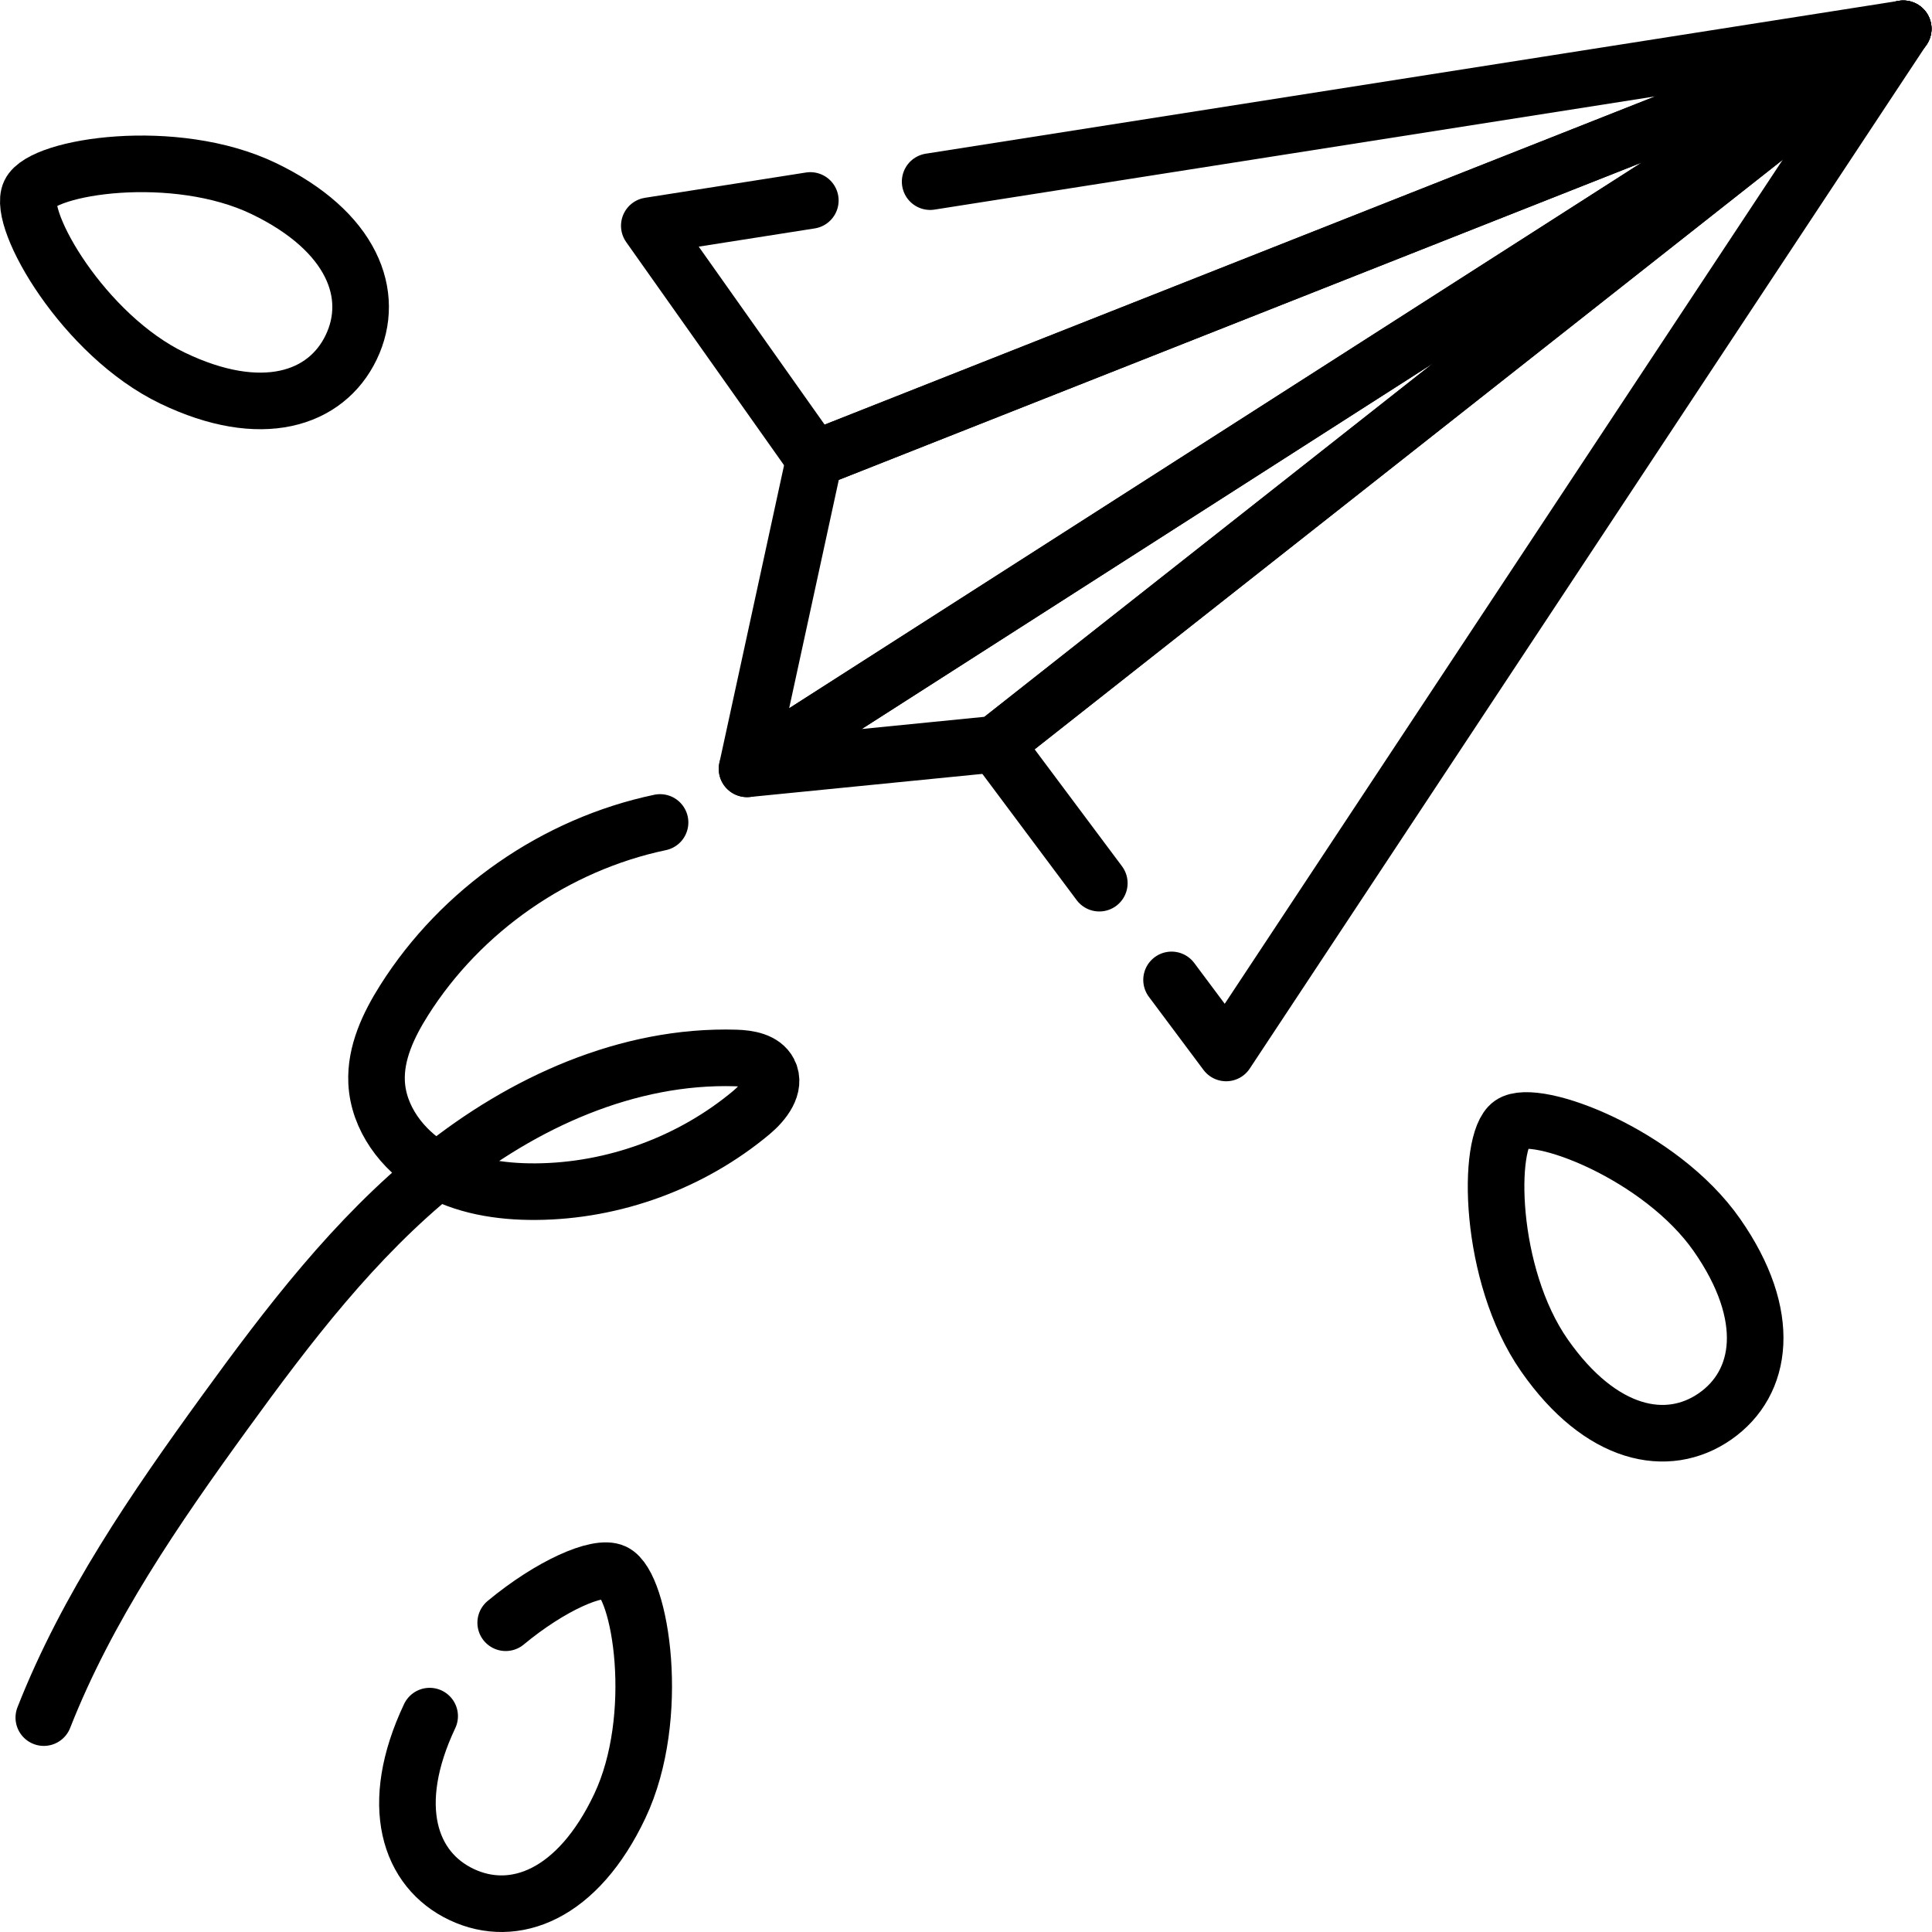 <?xml version="1.0" encoding="UTF-8" standalone="no"?>
<!-- Created with Inkscape (http://www.inkscape.org/) -->

<svg
   version="1.1"
   id="svg960"
   xml:space="preserve"
   width="682.667"
   height="682.667"
   viewBox="0 0 682.667 682.667"
   xmlns="http://www.w3.org/2000/svg"
   xmlns:svg="http://www.w3.org/2000/svg"><defs
     id="defs964"><clipPath
       clipPathUnits="userSpaceOnUse"
       id="clipPath974"><path
         d="M 0,512 H 512 V 0 H 0 Z"
         id="path972" /></clipPath></defs><g
     id="g966"
     transform="matrix(1.333,0,0,-1.333,0,682.667)"><g
       id="g968"><g
         id="g970"
         clip-path="url(#clipPath974)"><g
           id="g976"
           transform="translate(69.905,462.149)"><path
             d="m 0,0 c 23.519,-11.31 29.861,-28.211 23.188,-42.087 -6.672,-13.876 -23.834,-19.474 -47.353,-8.164 -23.52,11.31 -41.236,42.012 -37.817,49.122 C -58.563,5.98 -23.52,11.31 0,0 Z"
             style="fill:none;stroke:#000000;stroke-width:15;stroke-linecap:round;stroke-linejoin:round;stroke-miterlimit:10;stroke-dasharray:none;stroke-opacity:1"
             id="path978" /></g><g
           id="g980"
           transform="translate(134.047,81.978)"><path
             d="m 0,0 c 11.846,9.835 24.452,15.407 28.709,13.396 7.133,-3.371 12.7,-38.377 1.55,-61.973 C 19.108,-72.172 2.251,-78.629 -11.67,-72.05 c -13.922,6.579 -19.636,23.702 -8.485,47.297"
             style="fill:none;stroke:#000000;stroke-width:15;stroke-linecap:round;stroke-linejoin:round;stroke-miterlimit:10;stroke-dasharray:none;stroke-opacity:1"
             id="path982" /></g><g
           id="g984"
           transform="translate(455.12,184.751)"><path
             d="m 0,0 c 14.935,-21.402 12.161,-39.239 -0.467,-48.05 -12.627,-8.811 -30.325,-5.261 -45.26,16.141 -14.934,21.402 -15.292,56.846 -8.822,61.361 C -48.079,33.967 -14.935,21.402 0,0 Z"
             style="fill:none;stroke:#000000;stroke-width:15;stroke-linecap:round;stroke-linejoin:round;stroke-miterlimit:10;stroke-dasharray:none;stroke-opacity:1"
             id="path986" /></g><g
           id="g988"
           transform="translate(310.553,252.38)"><path
             d="M 0,0 14.469,-19.37 193.947,252.12 -46.679,62.491 -19.151,25.639"
             style="fill:none;stroke:#000000;stroke-width:15;stroke-linecap:round;stroke-linejoin:round;stroke-miterlimit:10;stroke-dasharray:none;stroke-opacity:1"
             id="path990" /></g><g
           id="g992"
           transform="translate(215.868,390.431)"><path
             d="M 0,0 -17.847,-82.102 288.632,114.069 Z"
             style="fill:none;stroke:#000000;stroke-width:15;stroke-linecap:round;stroke-linejoin:round;stroke-miterlimit:10;stroke-dasharray:none;stroke-opacity:1"
             id="path994" /></g><g
           id="g996"
           transform="translate(246.559,463.978)"><path
             d="M 0,0 257.941,40.522 -30.69,-73.547 l -43.754,61.852 42.684,6.706"
             style="fill:none;stroke:#000000;stroke-width:15;stroke-linecap:round;stroke-linejoin:round;stroke-miterlimit:10;stroke-dasharray:none;stroke-opacity:1"
             id="path998" /></g><g
           id="g1000"
           transform="translate(198.022,308.329)"><path
             d="M 0,0 65.853,6.542 306.479,196.171 Z"
             style="fill:none;stroke:#000000;stroke-width:15;stroke-linecap:round;stroke-linejoin:round;stroke-miterlimit:10;stroke-dasharray:none;stroke-opacity:1"
             id="path1002" /></g><g
           id="g1004"
           transform="translate(174.967,294.114)"><path
             d="m 0,0 c -27.683,-5.815 -52.739,-23.225 -67.846,-47.14 -4.141,-6.557 -7.648,-13.958 -7.294,-21.705 0.432,-9.44 6.763,-17.949 14.9,-22.756 8.136,-4.806 17.844,-6.328 27.294,-6.264 20.701,0.141 41.275,7.689 57.158,20.967 3.247,2.715 6.577,6.987 4.641,10.751 -1.532,2.975 -5.449,3.617 -8.793,3.717 -28.65,0.853 -56.432,-11.784 -78.754,-29.763 -22.322,-17.978 -39.903,-41.062 -56.733,-64.262 -18.444,-25.426 -36.441,-51.595 -47.929,-80.83"
             style="fill:none;stroke:#000000;stroke-width:15;stroke-linecap:round;stroke-linejoin:round;stroke-miterlimit:10;stroke-dasharray:none;stroke-opacity:1"
             id="path1006" /></g></g></g></g></svg>
